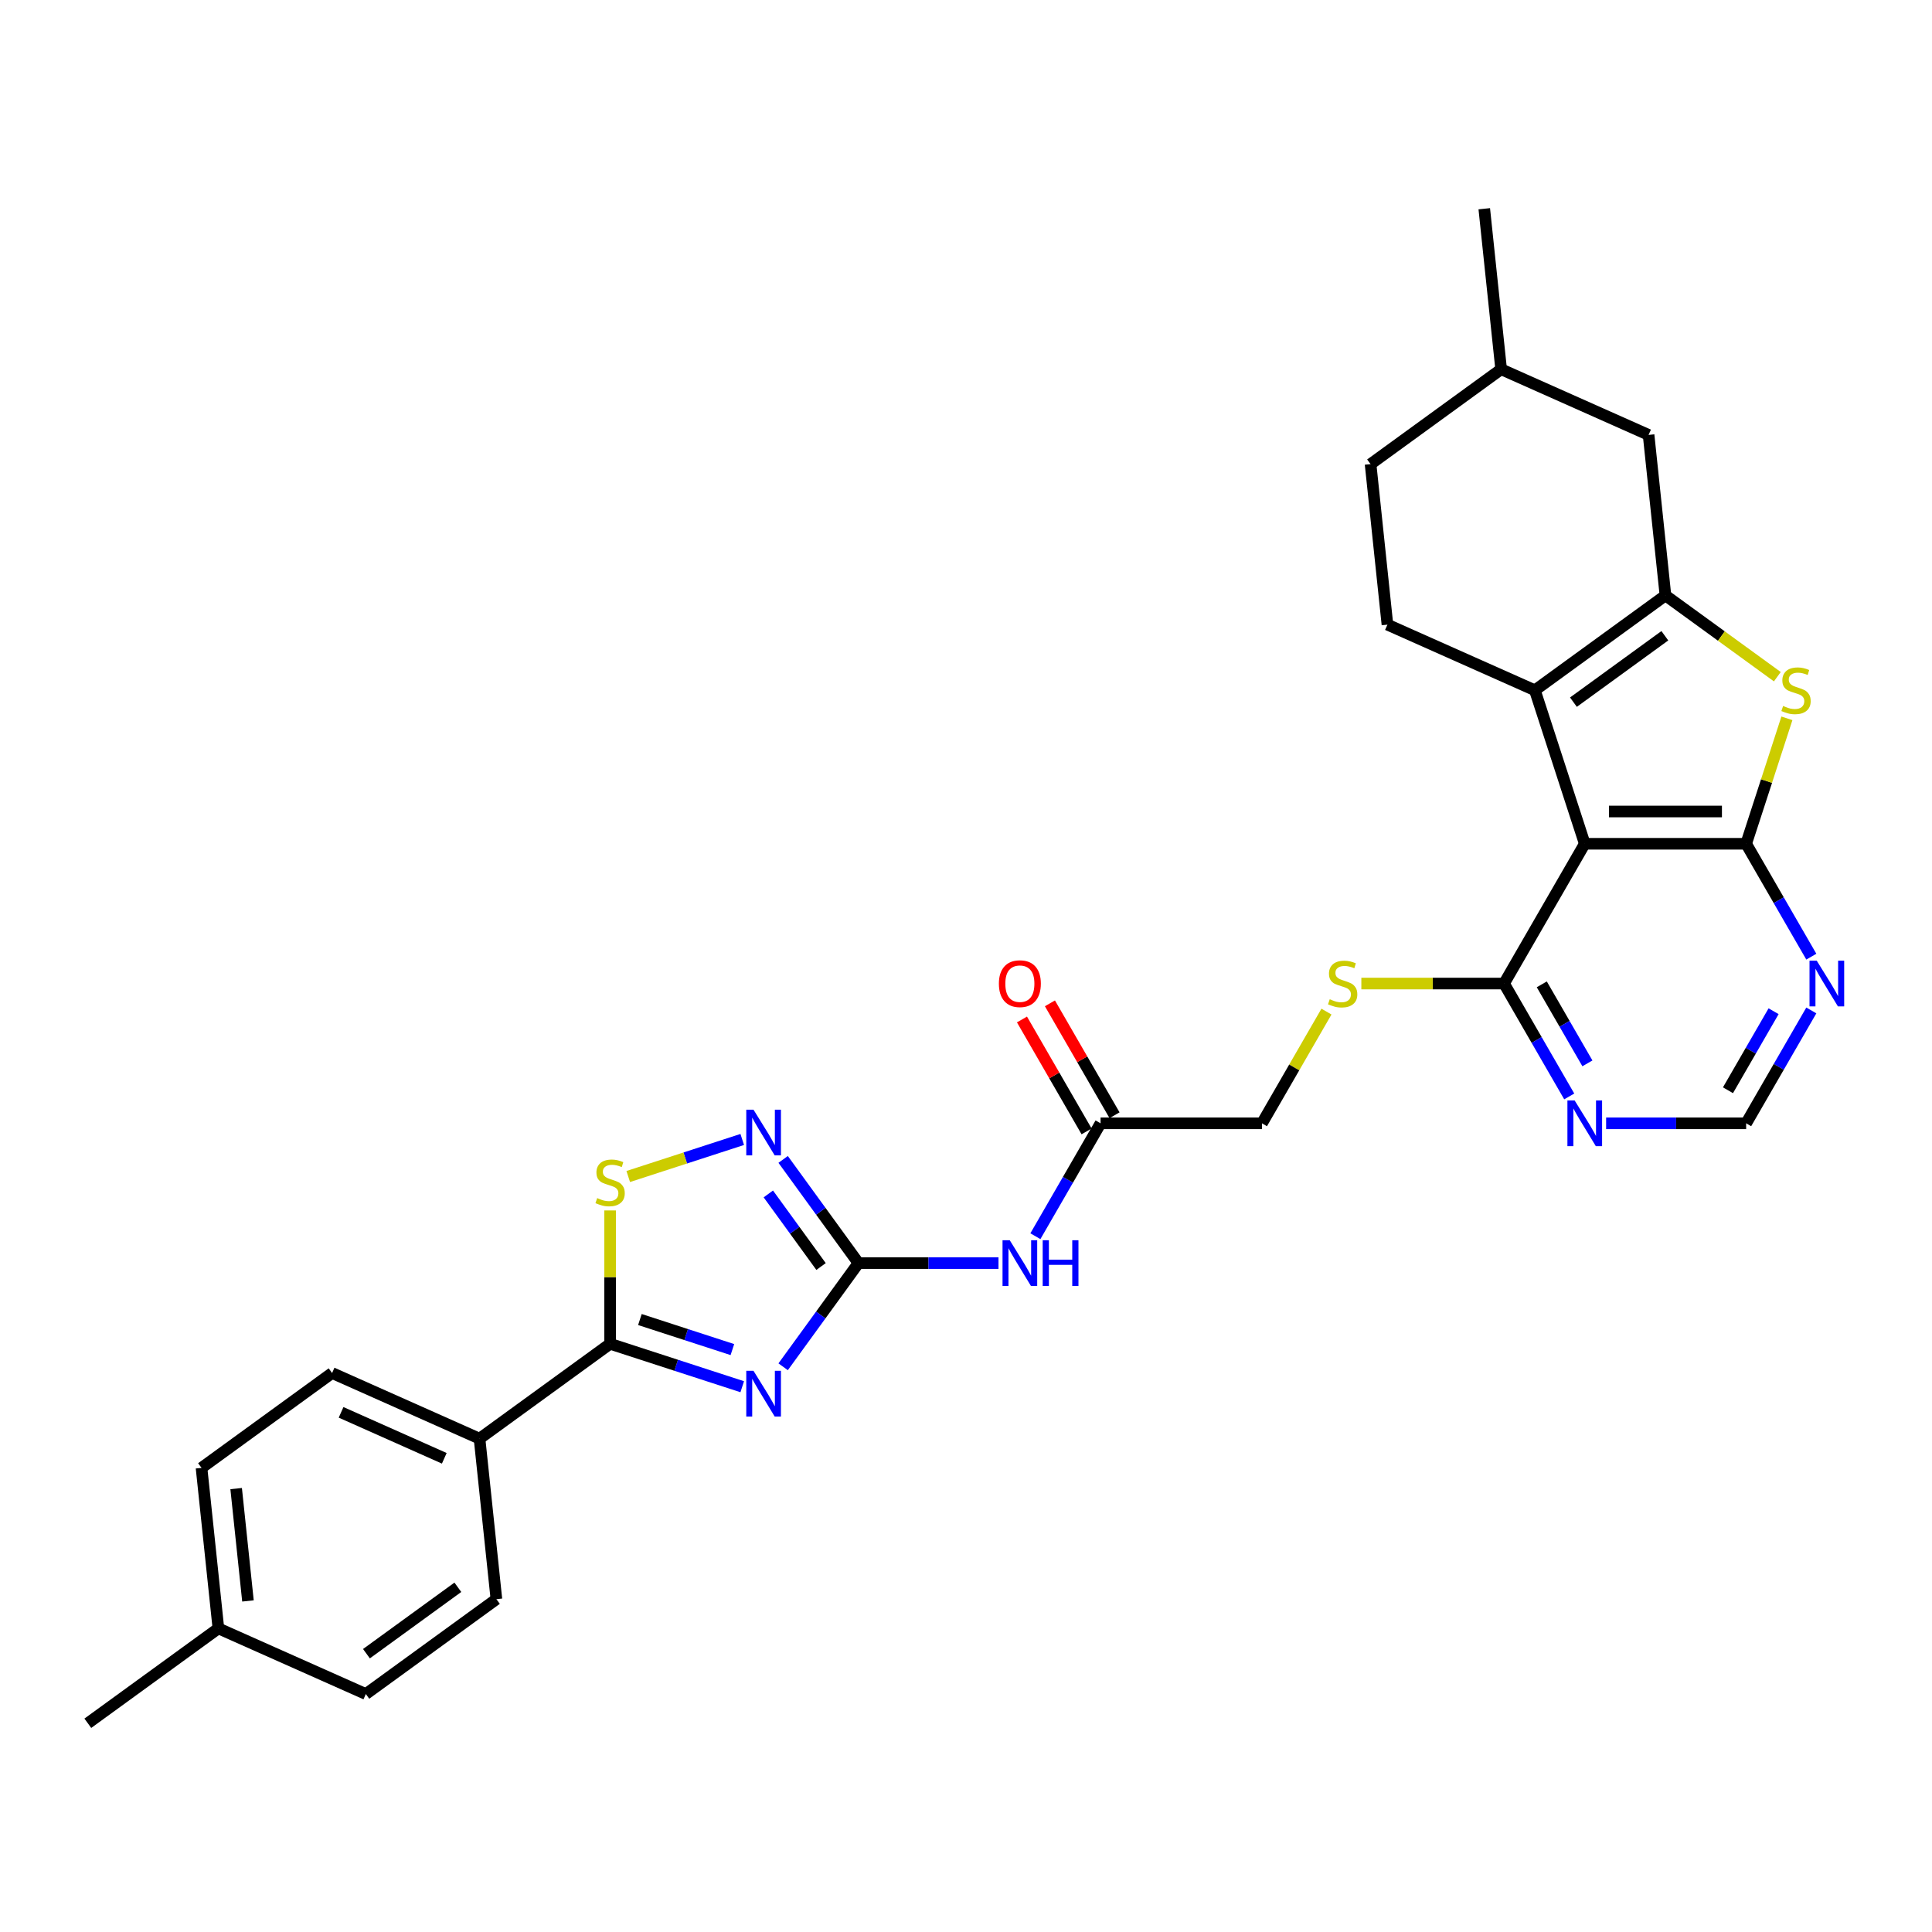 <?xml version='1.0' encoding='iso-8859-1'?>
<svg version='1.1' baseProfile='full'
              xmlns='http://www.w3.org/2000/svg'
                      xmlns:rdkit='http://www.rdkit.org/xml'
                      xmlns:xlink='http://www.w3.org/1999/xlink'
                  xml:space='preserve'
width='1000px' height='1000px' viewBox='0 0 1000 1000'>
<!-- END OF HEADER -->
<rect style='opacity:1.0;fill:#FFFFFF;stroke:none' width='1000' height='1000' x='0' y='0'> </rect>
<path class='bond-3' d='M 405.352,707.442 L 424.847,680.609' style='fill:none;fill-rule:evenodd;stroke:#0000FF;stroke-width:6px;stroke-linecap:butt;stroke-linejoin:miter;stroke-opacity:1' />
<path class='bond-3' d='M 424.847,680.609 L 444.343,653.776' style='fill:none;fill-rule:evenodd;stroke:#000000;stroke-width:6px;stroke-linecap:butt;stroke-linejoin:miter;stroke-opacity:1' />
<path class='bond-6' d='M 384.18,717.766 L 349.985,706.655' style='fill:none;fill-rule:evenodd;stroke:#0000FF;stroke-width:6px;stroke-linecap:butt;stroke-linejoin:miter;stroke-opacity:1' />
<path class='bond-6' d='M 349.985,706.655 L 315.791,695.545' style='fill:none;fill-rule:evenodd;stroke:#000000;stroke-width:6px;stroke-linecap:butt;stroke-linejoin:miter;stroke-opacity:1' />
<path class='bond-6' d='M 379.084,698.543 L 355.148,690.766' style='fill:none;fill-rule:evenodd;stroke:#0000FF;stroke-width:6px;stroke-linecap:butt;stroke-linejoin:miter;stroke-opacity:1' />
<path class='bond-6' d='M 355.148,690.766 L 331.212,682.988' style='fill:none;fill-rule:evenodd;stroke:#000000;stroke-width:6px;stroke-linecap:butt;stroke-linejoin:miter;stroke-opacity:1' />
<path class='bond-0' d='M 903.804,436.737 L 820.266,436.737' style='fill:none;fill-rule:evenodd;stroke:#000000;stroke-width:6px;stroke-linecap:butt;stroke-linejoin:miter;stroke-opacity:1' />
<path class='bond-0' d='M 891.273,420.029 L 832.797,420.029' style='fill:none;fill-rule:evenodd;stroke:#000000;stroke-width:6px;stroke-linecap:butt;stroke-linejoin:miter;stroke-opacity:1' />
<path class='bond-5' d='M 903.804,436.737 L 914.353,404.271' style='fill:none;fill-rule:evenodd;stroke:#000000;stroke-width:6px;stroke-linecap:butt;stroke-linejoin:miter;stroke-opacity:1' />
<path class='bond-5' d='M 914.353,404.271 L 924.902,371.806' style='fill:none;fill-rule:evenodd;stroke:#CCCC00;stroke-width:6px;stroke-linecap:butt;stroke-linejoin:miter;stroke-opacity:1' />
<path class='bond-32' d='M 903.804,436.737 L 920.671,465.951' style='fill:none;fill-rule:evenodd;stroke:#000000;stroke-width:6px;stroke-linecap:butt;stroke-linejoin:miter;stroke-opacity:1' />
<path class='bond-32' d='M 920.671,465.951 L 937.538,495.165' style='fill:none;fill-rule:evenodd;stroke:#0000FF;stroke-width:6px;stroke-linecap:butt;stroke-linejoin:miter;stroke-opacity:1' />
<path class='bond-1' d='M 820.266,436.737 L 778.497,509.083' style='fill:none;fill-rule:evenodd;stroke:#000000;stroke-width:6px;stroke-linecap:butt;stroke-linejoin:miter;stroke-opacity:1' />
<path class='bond-4' d='M 820.266,436.737 L 794.451,357.287' style='fill:none;fill-rule:evenodd;stroke:#000000;stroke-width:6px;stroke-linecap:butt;stroke-linejoin:miter;stroke-opacity:1' />
<path class='bond-2' d='M 862.035,308.184 L 794.451,357.287' style='fill:none;fill-rule:evenodd;stroke:#000000;stroke-width:6px;stroke-linecap:butt;stroke-linejoin:miter;stroke-opacity:1' />
<path class='bond-2' d='M 861.718,329.066 L 814.409,363.438' style='fill:none;fill-rule:evenodd;stroke:#000000;stroke-width:6px;stroke-linecap:butt;stroke-linejoin:miter;stroke-opacity:1' />
<path class='bond-18' d='M 862.035,308.184 L 853.303,225.103' style='fill:none;fill-rule:evenodd;stroke:#000000;stroke-width:6px;stroke-linecap:butt;stroke-linejoin:miter;stroke-opacity:1' />
<path class='bond-33' d='M 862.035,308.184 L 890.99,329.221' style='fill:none;fill-rule:evenodd;stroke:#000000;stroke-width:6px;stroke-linecap:butt;stroke-linejoin:miter;stroke-opacity:1' />
<path class='bond-33' d='M 890.99,329.221 L 919.945,350.258' style='fill:none;fill-rule:evenodd;stroke:#CCCC00;stroke-width:6px;stroke-linecap:butt;stroke-linejoin:miter;stroke-opacity:1' />
<path class='bond-7' d='M 444.343,653.776 L 424.847,626.942' style='fill:none;fill-rule:evenodd;stroke:#000000;stroke-width:6px;stroke-linecap:butt;stroke-linejoin:miter;stroke-opacity:1' />
<path class='bond-7' d='M 424.847,626.942 L 405.352,600.109' style='fill:none;fill-rule:evenodd;stroke:#0000FF;stroke-width:6px;stroke-linecap:butt;stroke-linejoin:miter;stroke-opacity:1' />
<path class='bond-7' d='M 424.977,655.546 L 411.331,636.763' style='fill:none;fill-rule:evenodd;stroke:#000000;stroke-width:6px;stroke-linecap:butt;stroke-linejoin:miter;stroke-opacity:1' />
<path class='bond-7' d='M 411.331,636.763 L 397.684,617.98' style='fill:none;fill-rule:evenodd;stroke:#0000FF;stroke-width:6px;stroke-linecap:butt;stroke-linejoin:miter;stroke-opacity:1' />
<path class='bond-9' d='M 444.343,653.776 L 480.582,653.776' style='fill:none;fill-rule:evenodd;stroke:#000000;stroke-width:6px;stroke-linecap:butt;stroke-linejoin:miter;stroke-opacity:1' />
<path class='bond-9' d='M 480.582,653.776 L 516.821,653.776' style='fill:none;fill-rule:evenodd;stroke:#0000FF;stroke-width:6px;stroke-linecap:butt;stroke-linejoin:miter;stroke-opacity:1' />
<path class='bond-14' d='M 794.451,357.287 L 718.135,323.309' style='fill:none;fill-rule:evenodd;stroke:#000000;stroke-width:6px;stroke-linecap:butt;stroke-linejoin:miter;stroke-opacity:1' />
<path class='bond-8' d='M 315.791,695.545 L 315.791,661.035' style='fill:none;fill-rule:evenodd;stroke:#000000;stroke-width:6px;stroke-linecap:butt;stroke-linejoin:miter;stroke-opacity:1' />
<path class='bond-8' d='M 315.791,661.035 L 315.791,626.526' style='fill:none;fill-rule:evenodd;stroke:#CCCC00;stroke-width:6px;stroke-linecap:butt;stroke-linejoin:miter;stroke-opacity:1' />
<path class='bond-16' d='M 315.791,695.545 L 248.207,744.648' style='fill:none;fill-rule:evenodd;stroke:#000000;stroke-width:6px;stroke-linecap:butt;stroke-linejoin:miter;stroke-opacity:1' />
<path class='bond-30' d='M 384.18,589.786 L 354.677,599.372' style='fill:none;fill-rule:evenodd;stroke:#0000FF;stroke-width:6px;stroke-linecap:butt;stroke-linejoin:miter;stroke-opacity:1' />
<path class='bond-30' d='M 354.677,599.372 L 325.174,608.958' style='fill:none;fill-rule:evenodd;stroke:#CCCC00;stroke-width:6px;stroke-linecap:butt;stroke-linejoin:miter;stroke-opacity:1' />
<path class='bond-13' d='M 535.917,639.858 L 552.784,610.644' style='fill:none;fill-rule:evenodd;stroke:#0000FF;stroke-width:6px;stroke-linecap:butt;stroke-linejoin:miter;stroke-opacity:1' />
<path class='bond-13' d='M 552.784,610.644 L 569.651,581.429' style='fill:none;fill-rule:evenodd;stroke:#000000;stroke-width:6px;stroke-linecap:butt;stroke-linejoin:miter;stroke-opacity:1' />
<path class='bond-10' d='M 778.497,509.083 L 741.564,509.083' style='fill:none;fill-rule:evenodd;stroke:#000000;stroke-width:6px;stroke-linecap:butt;stroke-linejoin:miter;stroke-opacity:1' />
<path class='bond-10' d='M 741.564,509.083 L 704.632,509.083' style='fill:none;fill-rule:evenodd;stroke:#CCCC00;stroke-width:6px;stroke-linecap:butt;stroke-linejoin:miter;stroke-opacity:1' />
<path class='bond-12' d='M 778.497,509.083 L 795.364,538.297' style='fill:none;fill-rule:evenodd;stroke:#000000;stroke-width:6px;stroke-linecap:butt;stroke-linejoin:miter;stroke-opacity:1' />
<path class='bond-12' d='M 795.364,538.297 L 812.231,567.512' style='fill:none;fill-rule:evenodd;stroke:#0000FF;stroke-width:6px;stroke-linecap:butt;stroke-linejoin:miter;stroke-opacity:1' />
<path class='bond-12' d='M 798.026,509.493 L 809.833,529.944' style='fill:none;fill-rule:evenodd;stroke:#000000;stroke-width:6px;stroke-linecap:butt;stroke-linejoin:miter;stroke-opacity:1' />
<path class='bond-12' d='M 809.833,529.944 L 821.64,550.394' style='fill:none;fill-rule:evenodd;stroke:#0000FF;stroke-width:6px;stroke-linecap:butt;stroke-linejoin:miter;stroke-opacity:1' />
<path class='bond-11' d='M 937.538,523 L 920.671,552.215' style='fill:none;fill-rule:evenodd;stroke:#0000FF;stroke-width:6px;stroke-linecap:butt;stroke-linejoin:miter;stroke-opacity:1' />
<path class='bond-11' d='M 920.671,552.215 L 903.804,581.429' style='fill:none;fill-rule:evenodd;stroke:#000000;stroke-width:6px;stroke-linecap:butt;stroke-linejoin:miter;stroke-opacity:1' />
<path class='bond-11' d='M 918.009,523.411 L 906.202,543.861' style='fill:none;fill-rule:evenodd;stroke:#0000FF;stroke-width:6px;stroke-linecap:butt;stroke-linejoin:miter;stroke-opacity:1' />
<path class='bond-11' d='M 906.202,543.861 L 894.395,564.311' style='fill:none;fill-rule:evenodd;stroke:#000000;stroke-width:6px;stroke-linecap:butt;stroke-linejoin:miter;stroke-opacity:1' />
<path class='bond-17' d='M 831.326,581.429 L 867.565,581.429' style='fill:none;fill-rule:evenodd;stroke:#0000FF;stroke-width:6px;stroke-linecap:butt;stroke-linejoin:miter;stroke-opacity:1' />
<path class='bond-17' d='M 867.565,581.429 L 903.804,581.429' style='fill:none;fill-rule:evenodd;stroke:#000000;stroke-width:6px;stroke-linecap:butt;stroke-linejoin:miter;stroke-opacity:1' />
<path class='bond-19' d='M 576.885,577.252 L 560.163,548.289' style='fill:none;fill-rule:evenodd;stroke:#000000;stroke-width:6px;stroke-linecap:butt;stroke-linejoin:miter;stroke-opacity:1' />
<path class='bond-19' d='M 560.163,548.289 L 543.441,519.325' style='fill:none;fill-rule:evenodd;stroke:#FF0000;stroke-width:6px;stroke-linecap:butt;stroke-linejoin:miter;stroke-opacity:1' />
<path class='bond-19' d='M 562.416,585.606 L 545.694,556.642' style='fill:none;fill-rule:evenodd;stroke:#000000;stroke-width:6px;stroke-linecap:butt;stroke-linejoin:miter;stroke-opacity:1' />
<path class='bond-19' d='M 545.694,556.642 L 528.971,527.679' style='fill:none;fill-rule:evenodd;stroke:#FF0000;stroke-width:6px;stroke-linecap:butt;stroke-linejoin:miter;stroke-opacity:1' />
<path class='bond-20' d='M 569.651,581.429 L 653.189,581.429' style='fill:none;fill-rule:evenodd;stroke:#000000;stroke-width:6px;stroke-linecap:butt;stroke-linejoin:miter;stroke-opacity:1' />
<path class='bond-23' d='M 718.135,323.309 L 709.403,240.228' style='fill:none;fill-rule:evenodd;stroke:#000000;stroke-width:6px;stroke-linecap:butt;stroke-linejoin:miter;stroke-opacity:1' />
<path class='bond-15' d='M 686.576,523.602 L 669.882,552.516' style='fill:none;fill-rule:evenodd;stroke:#CCCC00;stroke-width:6px;stroke-linecap:butt;stroke-linejoin:miter;stroke-opacity:1' />
<path class='bond-15' d='M 669.882,552.516 L 653.189,581.429' style='fill:none;fill-rule:evenodd;stroke:#000000;stroke-width:6px;stroke-linecap:butt;stroke-linejoin:miter;stroke-opacity:1' />
<path class='bond-21' d='M 248.207,744.648 L 171.89,710.669' style='fill:none;fill-rule:evenodd;stroke:#000000;stroke-width:6px;stroke-linecap:butt;stroke-linejoin:miter;stroke-opacity:1' />
<path class='bond-21' d='M 229.963,754.814 L 176.542,731.029' style='fill:none;fill-rule:evenodd;stroke:#000000;stroke-width:6px;stroke-linecap:butt;stroke-linejoin:miter;stroke-opacity:1' />
<path class='bond-22' d='M 248.207,744.648 L 256.939,827.728' style='fill:none;fill-rule:evenodd;stroke:#000000;stroke-width:6px;stroke-linecap:butt;stroke-linejoin:miter;stroke-opacity:1' />
<path class='bond-34' d='M 853.303,225.103 L 776.987,191.125' style='fill:none;fill-rule:evenodd;stroke:#000000;stroke-width:6px;stroke-linecap:butt;stroke-linejoin:miter;stroke-opacity:1' />
<path class='bond-26' d='M 171.89,710.669 L 104.306,759.772' style='fill:none;fill-rule:evenodd;stroke:#000000;stroke-width:6px;stroke-linecap:butt;stroke-linejoin:miter;stroke-opacity:1' />
<path class='bond-25' d='M 256.939,827.728 L 189.355,876.831' style='fill:none;fill-rule:evenodd;stroke:#000000;stroke-width:6px;stroke-linecap:butt;stroke-linejoin:miter;stroke-opacity:1' />
<path class='bond-25' d='M 236.981,821.577 L 189.672,855.949' style='fill:none;fill-rule:evenodd;stroke:#000000;stroke-width:6px;stroke-linecap:butt;stroke-linejoin:miter;stroke-opacity:1' />
<path class='bond-24' d='M 709.403,240.228 L 776.987,191.125' style='fill:none;fill-rule:evenodd;stroke:#000000;stroke-width:6px;stroke-linecap:butt;stroke-linejoin:miter;stroke-opacity:1' />
<path class='bond-29' d='M 776.987,191.125 L 768.255,108.044' style='fill:none;fill-rule:evenodd;stroke:#000000;stroke-width:6px;stroke-linecap:butt;stroke-linejoin:miter;stroke-opacity:1' />
<path class='bond-27' d='M 189.355,876.831 L 113.039,842.853' style='fill:none;fill-rule:evenodd;stroke:#000000;stroke-width:6px;stroke-linecap:butt;stroke-linejoin:miter;stroke-opacity:1' />
<path class='bond-31' d='M 104.306,759.772 L 113.039,842.853' style='fill:none;fill-rule:evenodd;stroke:#000000;stroke-width:6px;stroke-linecap:butt;stroke-linejoin:miter;stroke-opacity:1' />
<path class='bond-31' d='M 122.232,770.488 L 128.345,828.644' style='fill:none;fill-rule:evenodd;stroke:#000000;stroke-width:6px;stroke-linecap:butt;stroke-linejoin:miter;stroke-opacity:1' />
<path class='bond-28' d='M 113.039,842.853 L 45.455,891.956' style='fill:none;fill-rule:evenodd;stroke:#000000;stroke-width:6px;stroke-linecap:butt;stroke-linejoin:miter;stroke-opacity:1' />
<path  class='atom-0' d='M 390.011 709.531
L 397.763 722.061
Q 398.532 723.298, 399.768 725.537
Q 401.004 727.775, 401.071 727.909
L 401.071 709.531
L 404.212 709.531
L 404.212 733.189
L 400.971 733.189
L 392.651 719.488
Q 391.682 717.885, 390.646 716.047
Q 389.643 714.209, 389.342 713.641
L 389.342 733.189
L 386.268 733.189
L 386.268 709.531
L 390.011 709.531
' fill='#0000FF'/>
<path  class='atom-6' d='M 922.936 365.407
Q 923.203 365.507, 924.306 365.975
Q 925.409 366.443, 926.612 366.743
Q 927.848 367.011, 929.051 367.011
Q 931.29 367.011, 932.593 365.941
Q 933.896 364.839, 933.896 362.934
Q 933.896 361.631, 933.228 360.829
Q 932.593 360.027, 931.591 359.592
Q 930.588 359.158, 928.917 358.657
Q 926.812 358.022, 925.542 357.42
Q 924.306 356.819, 923.404 355.549
Q 922.535 354.279, 922.535 352.141
Q 922.535 349.167, 924.54 347.329
Q 926.578 345.491, 930.588 345.491
Q 933.328 345.491, 936.436 346.794
L 935.667 349.367
Q 932.827 348.198, 930.688 348.198
Q 928.383 348.198, 927.113 349.167
Q 925.843 350.103, 925.876 351.74
Q 925.876 353.01, 926.511 353.778
Q 927.18 354.547, 928.115 354.981
Q 929.084 355.416, 930.688 355.917
Q 932.827 356.585, 934.097 357.253
Q 935.366 357.922, 936.269 359.292
Q 937.204 360.628, 937.204 362.934
Q 937.204 366.209, 934.999 367.98
Q 932.827 369.717, 929.185 369.717
Q 927.079 369.717, 925.476 369.25
Q 923.905 368.815, 922.034 368.047
L 922.936 365.407
' fill='#CCCC00'/>
<path  class='atom-8' d='M 390.011 574.363
L 397.763 586.893
Q 398.532 588.13, 399.768 590.369
Q 401.004 592.607, 401.071 592.741
L 401.071 574.363
L 404.212 574.363
L 404.212 598.021
L 400.971 598.021
L 392.651 584.32
Q 391.682 582.717, 390.646 580.879
Q 389.643 579.041, 389.342 578.473
L 389.342 598.021
L 386.268 598.021
L 386.268 574.363
L 390.011 574.363
' fill='#0000FF'/>
<path  class='atom-9' d='M 309.107 620.126
Q 309.375 620.227, 310.477 620.695
Q 311.58 621.162, 312.783 621.463
Q 314.02 621.73, 315.222 621.73
Q 317.461 621.73, 318.765 620.661
Q 320.068 619.558, 320.068 617.654
Q 320.068 616.351, 319.399 615.549
Q 318.765 614.747, 317.762 614.312
Q 316.76 613.878, 315.089 613.377
Q 312.984 612.742, 311.714 612.14
Q 310.477 611.539, 309.575 610.269
Q 308.706 608.999, 308.706 606.861
Q 308.706 603.887, 310.711 602.049
Q 312.75 600.211, 316.76 600.211
Q 319.5 600.211, 322.607 601.514
L 321.839 604.087
Q 318.998 602.918, 316.86 602.918
Q 314.554 602.918, 313.284 603.887
Q 312.015 604.822, 312.048 606.46
Q 312.048 607.729, 312.683 608.498
Q 313.351 609.266, 314.287 609.701
Q 315.256 610.135, 316.86 610.636
Q 318.998 611.305, 320.268 611.973
Q 321.538 612.641, 322.44 614.011
Q 323.376 615.348, 323.376 617.654
Q 323.376 620.928, 321.17 622.699
Q 318.998 624.437, 315.356 624.437
Q 313.251 624.437, 311.647 623.969
Q 310.077 623.535, 308.205 622.766
L 309.107 620.126
' fill='#CCCC00'/>
<path  class='atom-10' d='M 522.652 641.947
L 530.404 654.477
Q 531.173 655.714, 532.409 657.953
Q 533.646 660.191, 533.712 660.325
L 533.712 641.947
L 536.853 641.947
L 536.853 665.605
L 533.612 665.605
L 525.292 651.904
Q 524.323 650.301, 523.287 648.463
Q 522.284 646.625, 521.984 646.057
L 521.984 665.605
L 518.909 665.605
L 518.909 641.947
L 522.652 641.947
' fill='#0000FF'/>
<path  class='atom-10' d='M 539.694 641.947
L 542.902 641.947
L 542.902 652.005
L 554.998 652.005
L 554.998 641.947
L 558.206 641.947
L 558.206 665.605
L 554.998 665.605
L 554.998 654.678
L 542.902 654.678
L 542.902 665.605
L 539.694 665.605
L 539.694 641.947
' fill='#0000FF'/>
<path  class='atom-12' d='M 940.344 497.254
L 948.096 509.785
Q 948.865 511.021, 950.101 513.26
Q 951.338 515.499, 951.404 515.632
L 951.404 497.254
L 954.545 497.254
L 954.545 520.912
L 951.304 520.912
L 942.984 507.212
Q 942.015 505.608, 940.979 503.77
Q 939.976 501.932, 939.676 501.364
L 939.676 520.912
L 936.601 520.912
L 936.601 497.254
L 940.344 497.254
' fill='#0000FF'/>
<path  class='atom-13' d='M 815.036 569.6
L 822.789 582.131
Q 823.557 583.367, 824.794 585.606
Q 826.03 587.845, 826.097 587.979
L 826.097 569.6
L 829.238 569.6
L 829.238 593.258
L 825.997 593.258
L 817.676 579.558
Q 816.707 577.954, 815.671 576.116
Q 814.669 574.278, 814.368 573.71
L 814.368 593.258
L 811.294 593.258
L 811.294 569.6
L 815.036 569.6
' fill='#0000FF'/>
<path  class='atom-16' d='M 688.275 517.203
Q 688.542 517.303, 689.645 517.771
Q 690.748 518.239, 691.951 518.54
Q 693.187 518.807, 694.39 518.807
Q 696.629 518.807, 697.932 517.738
Q 699.235 516.635, 699.235 514.73
Q 699.235 513.427, 698.567 512.625
Q 697.932 511.823, 696.93 511.389
Q 695.927 510.954, 694.256 510.453
Q 692.151 509.818, 690.882 509.217
Q 689.645 508.615, 688.743 507.345
Q 687.874 506.076, 687.874 503.937
Q 687.874 500.963, 689.879 499.125
Q 691.917 497.287, 695.927 497.287
Q 698.667 497.287, 701.775 498.591
L 701.006 501.164
Q 698.166 499.994, 696.027 499.994
Q 693.722 499.994, 692.452 500.963
Q 691.182 501.899, 691.216 503.536
Q 691.216 504.806, 691.851 505.574
Q 692.519 506.343, 693.454 506.777
Q 694.424 507.212, 696.027 507.713
Q 698.166 508.381, 699.436 509.05
Q 700.706 509.718, 701.608 511.088
Q 702.543 512.424, 702.543 514.73
Q 702.543 518.005, 700.338 519.776
Q 698.166 521.513, 694.524 521.513
Q 692.419 521.513, 690.815 521.046
Q 689.244 520.611, 687.373 519.843
L 688.275 517.203
' fill='#CCCC00'/>
<path  class='atom-20' d='M 517.021 509.15
Q 517.021 503.469, 519.828 500.295
Q 522.635 497.12, 527.881 497.12
Q 533.128 497.12, 535.934 500.295
Q 538.741 503.469, 538.741 509.15
Q 538.741 514.897, 535.901 518.172
Q 533.061 521.413, 527.881 521.413
Q 522.669 521.413, 519.828 518.172
Q 517.021 514.931, 517.021 509.15
M 527.881 518.74
Q 531.49 518.74, 533.428 516.334
Q 535.4 513.895, 535.4 509.15
Q 535.4 504.505, 533.428 502.166
Q 531.49 499.793, 527.881 499.793
Q 524.272 499.793, 522.301 502.133
Q 520.363 504.472, 520.363 509.15
Q 520.363 513.928, 522.301 516.334
Q 524.272 518.74, 527.881 518.74
' fill='#FF0000'/>
</svg>
